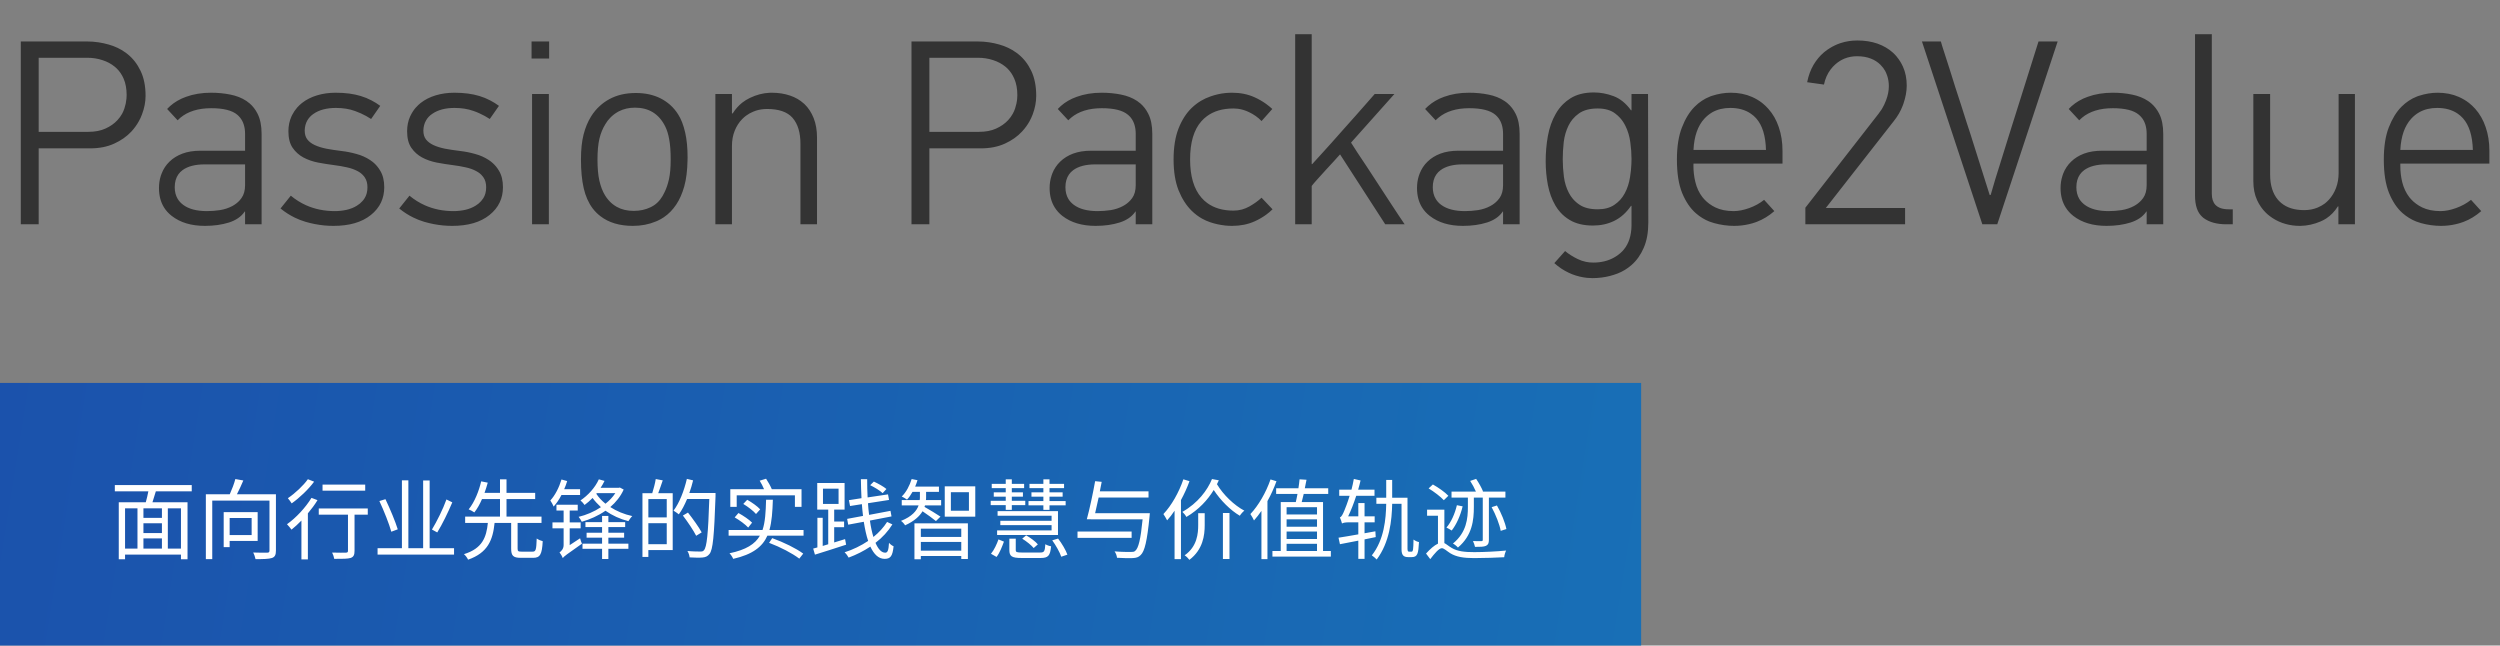 <?xml version="1.0" encoding="UTF-8"?> <svg xmlns="http://www.w3.org/2000/svg" xmlns:xlink="http://www.w3.org/1999/xlink" width="457" height="118" viewBox="0 0 457 118" fill="none"><rect x="0" y="0" width="457" height="118" fill="#808080" stroke="none"/><desc> Created with Pixso. </desc><defs><linearGradient x1="300" y1="118" x2="0" y2="70" id="paint_linear_434_16171_0" gradientUnits="userSpaceOnUse"><stop stop-color="#186FB6"></stop><stop offset="1" stop-color="#1B52AC"></stop></linearGradient></defs><rect id="文案" width="457" height="118" fill="#FFFFFF" fill-opacity="0"></rect><path id="矢量 50" d="M253.22 41L244.96 28.22Q244.57 28.66 243.85 29.45Q243.13 30.24 242.33 31.1Q241.55 31.97 240.82 32.77Q240.11 33.55 239.78 33.99L239.78 41L236.76 41L236.76 6.25L239.78 6.25L239.78 30L239.87 30Q240.4 29.43 241.31 28.42Q242.23 27.41 243.33 26.19Q244.43 24.96 245.6 23.63Q246.79 22.28 247.89 21.06Q248.99 19.83 249.88 18.8Q250.77 17.77 251.3 17.18L254.9 17.18L246.97 26.07Q247.36 26.69 248.12 27.87Q248.9 29.04 249.86 30.48Q250.82 31.92 251.85 33.53Q252.88 35.14 253.84 36.58Q254.8 38.02 255.56 39.2C256.08 39.98 256.48 40.58 256.77 41L253.22 41ZM406.96 41Q404.37 41 402.81 39.85Q402.7 39.76 402.6 39.67Q401.25 38.48 401.25 35.77L401.25 6.25L404.32 6.25L404.32 35.43Q404.32 36.73 404.97 37.44Q405.74 38.26 407.39 38.26L408.15 38.26L408.15 41L406.96 41ZM330.02 41L330.02 37.97L343.4 20.79Q343.72 20.38 344 19.94L344 19.94Q344.46 19.18 344.77 18.34Q345.28 17 345.28 15.75Q345.28 14.68 344.94 13.72Q344.93 13.69 344.91 13.66Q344.78 13.28 344.59 12.94Q344.28 12.38 343.81 11.91Q343.78 11.87 343.74 11.83Q343.02 11.11 341.99 10.71Q340.91 10.28 339.48 10.28Q338.22 10.28 337.15 10.72L337.15 10.72Q336.29 11.08 335.55 11.72Q335.03 12.17 334.62 12.72Q333.75 13.88 333.42 15.46L330.35 15.03Q330.69 13.26 331.52 11.84Q332.29 10.55 333.36 9.62L333.36 9.62Q333.47 9.53 333.58 9.44Q334.03 9.08 334.51 8.79L334.51 8.79Q335.36 8.26 336.33 7.92Q336.39 7.9 336.45 7.88L336.45 7.88Q337.9 7.4 339.52 7.4Q341.54 7.4 343.19 7.97Q344.84 8.55 346.02 9.62Q346.39 9.96 346.71 10.34L346.71 10.35L346.71 10.35Q347.41 11.18 347.87 12.21Q348.55 13.73 348.55 15.65Q348.55 17.18 347.96 18.92Q347.9 19.1 347.83 19.28L347.83 19.28Q347.26 20.8 346.19 22.13L333.76 38.02L348.25 38.02L348.25 41L330.02 41ZM26.61 17.52Q26.61 19.2 25.95 20.93Q25.71 21.58 25.37 22.18L25.37 22.18Q24.82 23.17 24.03 24.03Q22.76 25.4 20.86 26.26Q18.98 27.12 16.48 27.12L7.07 27.12L7.07 41L3.8 41L3.8 7.58L15.91 7.58Q16.98 7.58 18.03 7.74L18.03 7.74Q18.95 7.88 19.86 8.14Q21.58 8.62 22.95 9.61Q23.12 9.74 23.29 9.87Q23.3 9.87 23.3 9.88Q24.78 11.05 25.69 12.94Q26.61 14.84 26.61 17.52ZM97.17 10.7L97.17 7.58L100.38 7.58L100.38 10.7L97.17 10.7ZM189.42 17.52Q189.42 19.2 188.77 20.93Q188.52 21.58 188.19 22.18Q187.64 23.17 186.84 24.03Q185.58 25.4 183.68 26.26Q181.79 27.12 179.3 27.12L169.89 27.12L169.89 41L166.62 41L166.62 7.58L178.72 7.58Q179.8 7.58 180.85 7.74Q181.77 7.88 182.67 8.14Q184.4 8.62 185.76 9.61L185.77 9.61Q185.94 9.74 186.11 9.87L186.12 9.88Q187.6 11.05 188.51 12.94Q189.42 14.84 189.42 17.52ZM363.9 35.62Q364.72 32.73 365.63 29.91Q366.54 27.07 367.41 24.19L372.64 7.58L376.14 7.58L365.1 41L362.37 41L351.33 7.58L354.79 7.58Q354.97 8.26 355.41 9.59Q355.84 10.9 356.35 12.51Q356.85 14.11 357.42 15.92Q358 17.71 358.53 19.33Q359.05 20.93 359.46 22.26Q359.87 23.57 360.11 24.24L363.72 35.66L363.9 35.62ZM23.15 17.38Q23.15 15.65 22.6 14.38Q22.13 13.29 21.34 12.52L21.34 12.52Q21.21 12.39 21.06 12.27Q21.02 12.24 20.98 12.2Q20.03 11.41 18.75 11Q17.44 10.56 15.95 10.56L7.07 10.56L7.07 24.1L16.14 24.1Q17.97 24.1 19.28 23.5Q20.61 22.9 21.47 21.96Q21.97 21.42 22.32 20.8L22.32 20.8Q22.57 20.34 22.74 19.83Q23.04 18.93 23.12 18.02Q23.15 17.7 23.15 17.38ZM185.97 17.38Q185.97 15.65 185.41 14.38Q184.94 13.29 184.16 12.52Q184.02 12.39 183.88 12.27Q183.84 12.24 183.81 12.21L183.8 12.2Q182.84 11.41 181.57 11Q180.26 10.56 178.77 10.56L169.89 10.56L169.89 24.1L178.96 24.1Q180.79 24.1 182.1 23.5Q183.42 22.9 184.29 21.96Q184.79 21.42 185.13 20.8L185.13 20.8Q185.39 20.34 185.56 19.83Q185.86 18.93 185.94 18.02Q185.97 17.7 185.97 17.38ZM301.31 40.7Q301.31 43.4 300.47 45.31Q299.64 47.23 298.24 48.45Q297.95 48.7 297.64 48.93L297.64 48.93Q296.46 49.8 294.97 50.25Q294.68 50.35 294.38 50.42L294.36 50.43Q292.78 50.84 291.09 50.84Q290.6 50.84 290.11 50.79Q288.74 50.65 287.41 50.14Q287.1 50.01 286.79 49.87L286.79 49.87Q285.36 49.21 284.13 48.1L286.1 45.89Q287.06 46.7 288.4 47.35Q289.12 47.7 289.88 47.86L289.88 47.86Q290.54 48 291.23 48Q293.43 48 295.08 47.06Q295.68 46.73 296.2 46.27Q296.56 45.96 296.85 45.6L296.85 45.6Q298.2 43.95 298.24 41.23L298.24 37.63L298.15 37.63Q296.85 39.51 295.09 40.37Q295.06 40.39 295.03 40.4Q293.3 41.23 291.19 41.23Q288.64 41.23 286.96 40.22Q285.96 39.63 285.22 38.8Q284.71 38.24 284.32 37.56Q283.36 35.91 282.95 33.8Q282.55 31.68 282.55 29.48Q282.55 27.12 282.95 24.87Q283.36 22.61 284.37 20.84Q284.94 19.82 285.74 19.03Q286.34 18.44 287.07 17.98Q288.78 16.9 291.37 16.9Q293.15 16.9 294.95 17.57Q296.75 18.24 298.15 20.16L298.24 20.16L298.24 17.18L301.26 17.18L301.31 40.7ZM44.75 38.64Q44.7 38.72 44.64 38.8L44.64 38.8Q43.72 40.07 41.87 40.67Q39.91 41.29 37.46 41.29Q33.73 41.29 31.41 39.48Q31.39 39.47 31.38 39.46Q30.51 38.78 29.97 37.9Q29.06 36.42 29.06 34.37Q29.06 33.21 29.39 32.15L29.39 32.15Q29.46 31.94 29.54 31.74Q29.78 31.11 30.14 30.56Q30.5 30.01 30.98 29.55Q31.94 28.61 33.35 28.08Q34.76 27.55 36.69 27.55L44.8 27.55L44.8 24.48Q44.8 22.66 43.91 21.53Q43.67 21.23 43.38 20.98Q41.97 19.78 38.61 19.78Q35.07 19.78 32.97 21.52L32.97 21.52Q32.71 21.74 32.47 21.99L30.55 19.92Q30.8 19.65 31.08 19.4L31.08 19.4Q32.32 18.3 34 17.7Q36.06 16.95 38.56 16.95Q40.44 16.95 42.11 17.29Q43.79 17.62 45.05 18.46Q45.36 18.67 45.64 18.91L45.64 18.91Q46.51 19.66 47.07 20.77Q47.82 22.22 47.82 24.48L47.82 41L44.8 41L44.8 38.69L44.75 38.64ZM70.24 34.22Q70.24 35.74 69.66 36.99Q69.04 38.31 67.77 39.32Q65.3 41.29 60.97 41.29Q60.11 41.29 59.26 41.21L59.26 41.21L59.26 41.21Q57.55 41.04 55.86 40.55Q54.82 40.24 53.86 39.77Q52.49 39.1 51.28 38.11L53.16 35.77Q54.46 36.85 55.95 37.52Q58.34 38.59 61.22 38.59Q62.27 38.59 63.35 38.36C64.07 38.19 64.71 37.94 65.27 37.58Q65.83 37.24 66.25 36.76Q66.47 36.52 66.64 36.25Q67.17 35.43 67.17 34.22Q67.17 33.17 66.69 32.45Q66.62 32.35 66.55 32.25L66.55 32.25Q66.09 31.66 65.37 31.28C64.8 30.98 64.16 30.75 63.42 30.59Q62.32 30.34 61.12 30.19Q59.64 30 58.15 29.72Q56.66 29.43 55.45 28.78Q54.86 28.46 54.37 28.02Q53.87 27.57 53.48 27Q52.72 25.88 52.72 24Q52.72 22.5 53.29 21.26L53.29 21.26Q53.34 21.15 53.39 21.05Q53.78 20.28 54.33 19.65Q54.73 19.2 55.21 18.82Q56.37 17.91 57.95 17.43Q59.53 16.95 61.36 16.95C63.12 16.95 64.64 17.15 65.94 17.55Q66.98 17.86 67.92 18.36L67.92 18.36Q68.75 18.79 69.51 19.35L67.84 21.75Q66.93 21.16 65.96 20.72L65.96 20.72L65.96 20.72Q65.43 20.48 64.89 20.29C63.85 19.91 62.69 19.73 61.41 19.73Q58.86 19.73 57.3 20.82Q56.6 21.3 56.2 21.98Q55.72 22.79 55.7 23.86Q55.7 24.87 56.18 25.49Q56.66 26.11 57.54 26.52Q58.43 26.93 59.65 27.18Q60.88 27.41 62.41 27.6C63.31 27.7 64.22 27.88 65.14 28.14Q66.54 28.51 67.66 29.26Q68.04 29.51 68.38 29.81Q69.04 30.41 69.51 31.21Q70.24 32.41 70.24 34.22ZM91.94 34.22Q91.94 35.74 91.35 36.99Q90.73 38.31 89.46 39.32Q86.99 41.29 82.67 41.29Q81.81 41.29 80.96 41.21L80.96 41.21L80.96 41.21Q79.24 41.04 77.56 40.55Q76.52 40.24 75.56 39.77L75.56 39.77Q74.19 39.1 72.98 38.11L74.85 35.77Q76.16 36.85 77.65 37.52Q80.04 38.59 82.91 38.59Q83.97 38.59 85.05 38.36Q86.12 38.11 86.97 37.58Q87.53 37.24 87.95 36.76Q88.16 36.52 88.34 36.25Q88.87 35.43 88.87 34.22Q88.87 33.17 88.39 32.45Q88.32 32.35 88.24 32.25L88.24 32.25Q87.79 31.66 87.06 31.28Q86.22 30.82 85.12 30.59Q84.02 30.34 82.82 30.19Q81.33 30 79.84 29.72Q78.36 29.43 77.15 28.78Q76.56 28.46 76.07 28.02L76.07 28.02Q75.57 27.57 75.18 27Q74.42 25.88 74.42 24Q74.42 22.5 74.98 21.26L74.99 21.26Q75.03 21.15 75.09 21.05Q75.47 20.28 76.02 19.65L76.03 19.65Q76.42 19.2 76.9 18.82Q78.06 17.91 79.64 17.43Q81.23 16.95 83.05 16.95Q85.69 16.95 87.64 17.55Q88.67 17.86 89.62 18.36L89.62 18.36Q90.45 18.79 91.21 19.35L89.53 21.75Q88.63 21.16 87.65 20.72Q87.13 20.48 86.58 20.29Q85.02 19.73 83.1 19.73Q80.56 19.73 79 20.82Q78.29 21.3 77.9 21.98Q77.42 22.79 77.39 23.86Q77.39 24.87 77.87 25.49Q78.36 26.11 79.23 26.52Q80.12 26.93 81.34 27.18Q82.57 27.41 84.11 27.6Q85.46 27.75 86.84 28.14Q88.23 28.51 89.36 29.26Q89.74 29.51 90.07 29.81Q90.74 30.41 91.21 31.21Q91.94 32.41 91.94 34.22ZM146.32 41L146.32 26.26Q146.32 23.23 144.91 21.58Q144.88 21.55 144.86 21.52Q143.43 19.92 140.22 19.92Q139.15 19.92 138.17 20.23Q137.93 20.31 137.7 20.41Q136.98 20.7 136.38 21.15L136.38 21.15Q136 21.43 135.66 21.78Q134.8 22.66 134.3 23.91Q133.8 25.15 133.8 26.69L133.8 41L130.77 41L130.77 17.18L133.8 17.18L133.8 20.73L133.94 20.73Q134.66 19.58 135.66 18.78Q136.32 18.26 137.1 17.89Q138.86 17.05 140.65 16.96Q140.87 16.95 141.09 16.95Q142.91 16.95 144.45 17.48Q145.89 17.97 146.93 18.92Q146.94 18.92 146.95 18.93Q147.01 18.98 147.06 19.03Q148.14 20.07 148.74 21.6Q149.35 23.14 149.35 25.15L149.35 41L146.32 41ZM207.57 38.64Q207.51 38.72 207.46 38.79L207.46 38.8Q206.54 40.07 204.68 40.67Q202.73 41.29 200.28 41.29Q196.55 41.29 194.22 39.48Q194.21 39.47 194.19 39.46Q193.33 38.78 192.79 37.9Q191.87 36.42 191.87 34.37Q191.87 33.21 192.21 32.15L192.21 32.15Q192.28 31.94 192.35 31.74Q192.59 31.11 192.96 30.56L192.96 30.56Q193.32 30.01 193.8 29.55Q194.76 28.61 196.16 28.08Q197.58 27.55 199.5 27.55L207.61 27.55L207.61 24.48Q207.61 22.66 206.73 21.53Q206.49 21.23 206.19 20.98Q204.79 19.78 201.42 19.78Q197.88 19.78 195.79 21.52L195.78 21.53Q195.52 21.74 195.28 21.99L193.36 19.92Q193.62 19.65 193.89 19.41L193.89 19.4Q195.13 18.3 196.82 17.7Q198.88 16.95 201.38 16.95Q203.25 16.95 204.93 17.29Q206.6 17.62 207.87 18.46Q208.18 18.67 208.46 18.91Q209.33 19.66 209.89 20.77Q210.64 22.22 210.64 24.48L210.64 41L207.61 41L207.61 38.69L207.57 38.64ZM232.62 38.26Q232.07 38.8 231.45 39.25L231.45 39.25Q230.47 39.96 229.33 40.47Q227.49 41.29 225.23 41.29Q224.55 41.29 223.88 41.22L223.88 41.21Q222.56 41.07 221.27 40.64Q220.46 40.37 219.73 39.96L219.73 39.96Q218.7 39.38 217.83 38.52Q216.35 37.06 215.43 34.76Q214.53 32.45 214.53 29.14Q214.53 25.83 215.43 23.5Q216.35 21.17 217.83 19.74Q218.64 18.96 219.57 18.41Q220.37 17.94 221.27 17.63Q222.62 17.15 224.01 17.01L224.01 17.01Q224.62 16.95 225.23 16.95Q227.49 16.95 229.31 17.77Q230.43 18.27 231.41 18.97L231.41 18.97Q232.02 19.41 232.58 19.92L230.61 22.13Q229.65 21.12 228.28 20.48Q227.3 20.01 226.28 19.88Q225.88 19.83 225.48 19.83Q222.52 19.83 220.61 21.25Q220.07 21.65 219.62 22.16Q217.55 24.48 217.55 29.14Q217.55 33.75 219.62 36.13Q220.1 36.69 220.68 37.11Q222.57 38.5 225.48 38.5Q226.28 38.5 227.03 38.3Q227.71 38.11 228.35 37.76Q229.69 37.01 230.61 36.14L232.62 38.26ZM274.72 38.64Q274.66 38.72 274.61 38.8Q273.69 40.07 271.83 40.67Q269.88 41.29 267.43 41.29Q263.7 41.29 261.38 39.48Q261.36 39.47 261.35 39.46Q260.48 38.78 259.94 37.9Q259.03 36.42 259.03 34.37Q259.03 33.21 259.36 32.15L259.36 32.15Q259.43 31.94 259.51 31.74Q259.75 31.11 260.11 30.56Q260.47 30.01 260.95 29.55Q261.91 28.61 263.31 28.08Q264.73 27.55 266.65 27.55L274.76 27.55L274.76 24.48Q274.76 22.66 273.88 21.53L273.88 21.53Q273.64 21.23 273.35 20.98Q271.94 19.78 268.58 19.78Q265.04 19.78 262.94 21.52L262.94 21.53Q262.67 21.74 262.44 21.99L260.51 19.92Q260.77 19.65 261.05 19.4Q262.29 18.3 263.97 17.7Q266.03 16.95 268.53 16.95Q270.4 16.95 272.08 17.29Q273.76 17.62 275.02 18.46Q275.33 18.66 275.61 18.91L275.61 18.91Q276.48 19.66 277.04 20.77Q277.79 22.22 277.79 24.48L277.79 41L274.76 41L274.76 38.69L274.72 38.64ZM309.57 29.91Q309.56 30.1 309.56 30.29Q309.56 31.85 309.91 33.27Q310.29 34.85 311.2 36.03Q311.37 36.25 311.56 36.45Q312.38 37.33 313.53 37.9Q314.95 38.59 316.91 38.59Q318.2 38.59 319.74 38.04Q321.29 37.49 322.48 36.53L324.35 38.59Q322.87 39.89 321.14 40.55Q321.01 40.6 320.89 40.64Q320.33 40.84 319.76 40.97Q318.42 41.29 317.01 41.29Q315.18 41.29 313.33 40.78Q312.88 40.66 312.45 40.49Q311.12 39.96 309.98 38.96Q308.47 37.63 307.5 35.29Q306.54 32.93 306.54 29.18Q306.54 25.63 307.46 23.29Q308.37 20.93 309.78 19.51Q311.04 18.25 312.57 17.66L312.57 17.65Q312.76 17.58 312.94 17.52Q314.7 16.95 316.39 16.95Q318.54 16.95 320.27 17.72Q321.27 18.16 322.11 18.81Q322.72 19.29 323.24 19.88Q324.5 21.27 325.16 23.24Q325.84 25.2 325.84 27.55L325.84 29.91L309.57 29.91ZM392.37 38.64Q392.31 38.72 392.26 38.8Q391.34 40.07 389.48 40.67Q387.53 41.29 385.08 41.29Q381.35 41.29 379.02 39.48Q379.01 39.47 378.99 39.46Q378.13 38.78 377.59 37.9Q376.67 36.42 376.67 34.37Q376.67 33.21 377.01 32.15Q377.08 31.94 377.15 31.74Q377.39 31.11 377.76 30.56Q378.12 30.01 378.6 29.55Q379.56 28.61 380.96 28.08Q382.38 27.55 384.3 27.55L392.41 27.55L392.41 24.48Q392.41 22.66 391.53 21.53L391.52 21.53Q391.29 21.23 390.99 20.98Q389.59 19.78 386.22 19.78Q382.68 19.78 380.59 21.52L380.58 21.53Q380.32 21.74 380.08 21.99L378.16 19.92Q378.42 19.65 378.69 19.4Q379.93 18.3 381.62 17.7Q383.68 16.95 386.18 16.95Q388.05 16.95 389.73 17.29Q391.4 17.62 392.67 18.46Q392.98 18.66 393.26 18.91L393.26 18.91Q394.13 19.66 394.69 20.77Q395.44 22.22 395.44 24.48L395.44 41L392.41 41L392.41 38.69L392.37 38.64ZM438.78 29.91Q438.78 30.1 438.78 30.29Q438.78 31.85 439.12 33.27Q439.51 34.85 440.41 36.03Q440.58 36.25 440.77 36.45Q441.59 37.33 442.74 37.9Q444.16 38.59 446.13 38.59Q447.42 38.59 448.95 38.04Q450.5 37.49 451.7 36.53L453.57 38.59Q452.09 39.89 450.36 40.55Q450.23 40.6 450.1 40.64Q449.54 40.84 448.97 40.97Q447.64 41.29 446.22 41.29Q444.4 41.29 442.54 40.78Q442.1 40.66 441.67 40.49Q440.34 39.96 439.19 38.96Q437.68 37.63 436.72 35.29Q435.76 32.93 435.76 29.18Q435.76 25.63 436.67 23.29Q437.59 20.93 438.99 19.51Q440.26 18.25 441.78 17.66L441.79 17.65Q441.97 17.58 442.16 17.52Q443.92 16.95 445.6 16.95Q447.76 16.95 449.48 17.72Q450.48 18.16 451.32 18.81Q451.93 19.29 452.46 19.88Q453.71 21.27 454.38 23.24Q455.06 25.2 455.06 27.55L455.06 29.91L438.78 29.91ZM116.23 17Q118.82 17 120.79 18Q121.73 18.49 122.5 19.17Q123.33 19.91 123.95 20.89Q124.77 22.13 125.25 24.23Q125.69 26.13 125.69 28.77Q125.69 29.02 125.68 29.29Q125.63 32.11 125.08 34.08Q124.52 36.05 123.61 37.4Q122.66 38.83 121.34 39.72Q120.81 40.08 120.21 40.35Q120.05 40.42 119.88 40.49Q117.96 41.29 115.7 41.29Q112.05 41.29 109.76 39.52L109.76 39.52Q108.97 38.92 108.35 38.11Q107.2 36.58 106.7 34.4Q106.2 32.21 106.2 29.14Q106.2 26.45 106.68 24.58Q107.16 22.7 108.06 21.27Q108.74 20.18 109.65 19.36Q110.43 18.65 111.38 18.13Q113.44 17 116.23 17ZM97.26 41L97.26 17.18L100.33 17.18L100.33 41L97.26 41ZM427.46 41L427.46 37.73L427.36 37.73Q426.49 39.12 425.23 39.94L425.23 39.94Q424.76 40.24 424.23 40.47Q422.39 41.26 420.53 41.29Q420.47 41.29 420.4 41.29Q419.07 41.29 417.84 40.95Q417.51 40.85 417.18 40.74Q415.9 40.27 414.87 39.47Q414.67 39.31 414.47 39.14Q414.33 39.02 414.2 38.89Q413.22 37.93 412.6 36.6Q411.91 35.09 411.91 33.12L411.91 17.18L414.98 17.18L414.98 31.92Q414.98 34.82 416.4 36.51L416.42 36.52Q416.5 36.62 416.58 36.71Q416.78 36.92 417 37.1Q418.56 38.41 421.21 38.41Q422.55 38.41 423.69 37.93L423.71 37.92Q424.38 37.64 424.95 37.22Q425.35 36.91 425.7 36.53Q425.72 36.5 425.75 36.48Q426.56 35.58 427.02 34.37Q427.5 33.12 427.5 31.58L427.5 17.18L430.48 17.18L430.48 41L427.46 41ZM116.08 19.68Q114.44 19.68 113.15 20.34L113.14 20.34Q113 20.42 112.86 20.5Q112.11 20.94 111.53 21.55L111.53 21.55Q111.03 22.06 110.66 22.7Q109.93 23.86 109.57 25.37Q109.22 26.89 109.22 29.18Q109.22 31.49 109.57 33.05Q109.93 34.61 110.6 35.71Q111.15 36.61 111.92 37.25Q112.3 37.56 112.74 37.81Q114.06 38.55 115.84 38.55Q117.53 38.55 118.91 37.89Q119.06 37.82 119.2 37.74Q119.39 37.63 119.57 37.52Q120.79 36.69 121.5 35.09Q121.98 34.13 122.29 32.75Q122.6 31.35 122.6 29.18Q122.6 26.89 122.33 25.47Q122.08 24.05 121.59 23.09Q120.72 21.36 119.32 20.51Q117.95 19.68 116.08 19.68ZM322.82 27.41Q322.72 23.52 321.02 21.62Q320.59 21.14 320.07 20.79Q318.55 19.73 316.29 19.73Q314.42 19.73 313 20.53Q312.21 20.99 311.56 21.69Q309.75 23.66 309.57 27.41L322.82 27.41ZM452.04 27.41Q451.93 23.52 450.23 21.62Q449.8 21.14 449.29 20.79Q447.77 19.73 445.51 19.73Q443.63 19.73 442.22 20.53Q441.42 20.99 440.78 21.69Q438.97 23.66 438.78 27.41L452.04 27.41ZM285.67 29.09Q285.67 30.67 285.88 32.31Q286.1 33.94 286.79 35.26Q287.1 35.85 287.52 36.35Q288.04 36.96 288.73 37.42Q289.98 38.26 292.05 38.26Q293.92 38.26 295.11 37.44Q295.7 37.04 296.17 36.53Q296.66 35.99 297.01 35.33Q297.71 34.03 297.97 32.38Q298.17 31.17 298.22 29.95L298.22 29.94Q298.24 29.49 298.24 29.04Q298.24 27.6 298.02 26Q297.81 24.39 297.13 23.02Q296.74 22.22 296.17 21.58L296.17 21.58Q295.76 21.12 295.26 20.75Q294.07 19.83 292.05 19.83Q289.93 19.83 288.65 20.72Q287.97 21.2 287.46 21.81L287.46 21.81Q287.03 22.34 286.72 22.97Q286.05 24.34 285.85 25.97Q285.67 27.6 285.67 29.09ZM37.41 30.05Q34.81 30.05 33.37 31.1Q32.91 31.44 32.6 31.88Q31.94 32.82 31.94 34.22Q31.94 35.46 32.49 36.37Q32.86 36.98 33.48 37.44Q35.01 38.59 37.83 38.59Q38.99 38.59 40.21 38.41Q41.44 38.21 42.48 37.66Q43.25 37.24 43.81 36.63L43.81 36.63Q43.99 36.43 44.15 36.2Q44.8 35.29 44.8 33.85L44.8 30.05L37.41 30.05ZM200.23 30.05Q197.63 30.05 196.19 31.1Q195.73 31.44 195.42 31.88Q194.76 32.82 194.76 34.22Q194.76 35.46 195.3 36.37Q195.67 36.98 196.29 37.44Q197.83 38.59 200.65 38.59Q201.81 38.59 203.03 38.41Q204.26 38.21 205.29 37.66Q206.07 37.24 206.62 36.63L206.62 36.63Q206.81 36.43 206.97 36.2Q207.61 35.29 207.61 33.85L207.61 30.05L200.23 30.05ZM267.38 30.05Q264.78 30.05 263.34 31.1Q262.88 31.44 262.57 31.88Q261.91 32.82 261.91 34.22Q261.91 35.46 262.46 36.37Q262.82 36.98 263.44 37.44Q264.98 38.59 267.8 38.59Q268.96 38.59 270.18 38.41Q271.41 38.21 272.44 37.66Q273.22 37.24 273.77 36.63Q273.96 36.43 274.12 36.2Q274.76 35.29 274.76 33.85L274.76 30.05L267.38 30.05ZM385.03 30.05Q382.43 30.05 380.99 31.1Q380.53 31.44 380.22 31.88Q379.56 32.82 379.56 34.22Q379.56 35.46 380.1 36.37Q380.47 36.98 381.09 37.44Q382.63 38.59 385.45 38.59Q386.61 38.59 387.83 38.41Q389.06 38.21 390.09 37.66Q390.87 37.24 391.42 36.63Q391.61 36.43 391.77 36.2Q392.41 35.29 392.41 33.85L392.41 30.05L385.03 30.05Z" fill="#333333" fill-opacity="1" fill-rule="evenodd"></path><rect id="矩形 923" y="70" width="300" height="48" fill="url(#paint_linear_434_16171_0)" fill-opacity="1"></rect><path id="矢量 49" d="M145.31 90.55L134.67 90.55L134.67 92.66L133.5 92.66L133.5 89.43L139.67 89.43C139.47 88.93 139.16 88.34 138.87 87.87L140.04 87.51C140.43 88.1 140.86 88.87 141.09 89.43L146.52 89.43L146.52 92.66L145.31 92.66L145.31 90.55ZM126.01 90.12L130.8 90.12L130.8 90.72C130.54 98.02 130.33 100.48 129.69 101.27C129.34 101.71 128.97 101.86 128.43 101.91C127.87 101.97 126.96 101.94 126.06 101.89C126.03 101.54 125.88 101.06 125.66 100.72C126.7 100.82 127.66 100.82 128.03 100.82C128.35 100.82 128.52 100.79 128.68 100.58C129.21 100.02 129.45 97.59 129.66 91.22L125.6 91.22C125.15 92.29 124.65 93.27 124.09 94.02C123.88 93.83 123.37 93.51 123.12 93.35C124.19 91.94 125.05 89.73 125.56 87.54L126.7 87.81C126.51 88.6 126.28 89.36 126.01 90.12ZM265.6 99.36C268.09 97.33 268.33 94.77 268.33 92.67L268.33 90.96L265.34 90.96L265.34 89.87L269.8 89.87C269.55 89.27 269.13 88.5 268.75 87.91L269.84 87.54C270.33 88.26 270.86 89.22 271.1 89.83L270.96 89.87L275.19 89.87L275.19 90.96L272.17 90.96L272.17 98.67C272.17 99.28 272.04 99.59 271.63 99.78C271.23 99.96 270.6 99.97 269.63 99.97C269.58 99.67 269.4 99.22 269.26 98.9C269.84 98.93 270.38 98.92 270.65 98.92C270.71 98.92 270.76 98.92 270.8 98.92C270.99 98.92 271.05 98.85 271.05 98.67L271.05 90.96L269.42 90.96L269.42 92.67C269.42 95.06 269.15 97.87 266.51 100.09C266.3 99.84 265.87 99.49 265.6 99.36ZM251.42 97.12L251.48 98.18L249.44 98.6L249.44 102.16L248.3 102.16L248.3 98.83C247.09 99.06 245.92 99.3 244.94 99.48L244.68 98.29C245.64 98.15 246.93 97.92 248.3 97.68L248.3 95.48L246.54 95.48C245.95 95.48 245.47 95.57 245.32 95.7C245.26 95.44 245.07 94.88 244.93 94.58C245.23 94.5 245.47 94 245.76 93.3C245.93 92.9 246.33 91.89 246.71 90.63L244.81 90.63L244.81 89.51L247.05 89.51C247.21 88.87 247.37 88.21 247.48 87.55L248.71 87.83C248.59 88.37 248.43 88.95 248.27 89.51L251.26 89.51L251.26 90.63L247.92 90.63C247.48 91.99 246.97 93.3 246.44 94.39L248.3 94.39L248.3 91.96L249.44 91.96L249.44 94.39L251.29 94.39L251.29 95.48L249.44 95.48L249.44 97.48L251.42 97.12ZM43.31 90.35L50.44 90.35L50.44 100.63C50.44 101.41 50.27 101.81 49.71 102C49.13 102.19 48.16 102.21 46.71 102.21C46.65 101.87 46.46 101.32 46.28 101C47.44 101.04 48.54 101.04 48.87 101.03C49.16 101.01 49.26 100.93 49.26 100.63L49.26 91.51L38.8 91.51L38.8 102.21L37.63 102.21L37.63 90.35L42 90.35C42.39 89.49 42.81 88.39 43.02 87.57L44.48 87.83C44.12 88.67 43.71 89.59 43.31 90.35ZM119.23 90.16C119.47 89.39 119.76 88.32 119.87 87.57L121.15 87.81C120.87 88.6 120.59 89.48 120.32 90.16L122.97 90.16L122.97 100.55L118.52 100.55L118.52 101.81L117.44 101.81L117.44 90.16L119.23 90.16ZM169 92.66C169.63 93 171.47 94.12 171.92 94.44L171.09 95.25C170.62 94.85 169.44 94 168.64 93.46C168.09 94.37 167.13 95.27 165.45 96.03C165.31 95.78 164.97 95.39 164.7 95.22C166.73 94.42 167.58 93.36 167.92 92.39L164.84 92.39L164.84 91.41L168.12 91.41C168.16 91.2 168.16 91.03 168.16 90.83L168.16 89.91L166.81 89.91C166.51 90.45 166.16 90.95 165.8 91.33C165.58 91.17 165.12 90.88 164.84 90.76C165.66 89.97 166.28 88.77 166.65 87.57L167.72 87.78C167.61 88.18 167.45 88.56 167.29 88.95L171.64 88.95L171.64 89.91L169.29 89.91L169.29 90.83C169.29 91.03 169.29 91.2 169.26 91.41L172.04 91.41L172.04 92.39L169.09 92.39C169.07 92.48 169.03 92.56 169 92.66ZM216.14 93.57C218.97 91.97 220.73 89.59 221.55 87.57L222.8 87.8C222.68 88.02 222.57 88.28 222.46 88.51C223.6 90.44 225.61 92.37 227.47 93.35C227.19 93.55 226.81 93.99 226.64 94.28C224.93 93.28 223.12 91.48 221.87 89.57C220.77 91.38 219.15 93.16 216.87 94.5C216.73 94.21 216.38 93.78 216.14 93.57ZM52.62 91.07C53.95 90.18 55.48 88.74 56.28 87.6L57.42 88.05C56.38 89.46 54.75 91.01 53.32 92.02C53.15 91.76 52.83 91.3 52.62 91.07ZM159.66 98.16C160.67 97.35 161.52 96.42 162.16 95.41L163.13 95.86C162.35 97.12 161.29 98.28 160.04 99.23C160.54 100.39 161.13 101.03 161.82 101.03C162.25 101.03 162.43 100.64 162.51 99.23C162.75 99.51 163.1 99.76 163.35 99.86C163.16 101.64 162.8 102.16 161.71 102.16C160.6 102.16 159.76 101.33 159.1 99.92C157.9 100.72 156.54 101.41 155.13 101.93C154.97 101.62 154.68 101.23 154.39 100.96C155.93 100.47 157.4 99.75 158.7 98.88C158.36 97.87 158.11 96.71 157.9 95.38L155.05 95.91L154.86 94.85L157.76 94.31C157.67 93.62 157.61 92.9 157.55 92.16L155.39 92.5L155.18 91.43L157.48 91.07C157.42 89.96 157.39 88.8 157.37 87.6L158.52 87.6C158.52 88.76 158.54 89.86 158.6 90.93L162.33 90.37L162.52 91.39L158.67 91.99C158.71 92.72 158.78 93.44 158.87 94.12L162.78 93.38L162.97 94.4L159.02 95.16C159.18 96.31 159.4 97.32 159.66 98.16ZM94.62 100.28C94.62 100.76 94.73 100.84 95.34 100.84L97.37 100.84C97.95 100.84 98.04 100.5 98.11 98.44C98.38 98.64 98.87 98.85 99.21 98.93C99.08 101.35 98.73 101.97 97.47 101.97L95.19 101.97C93.79 101.97 93.44 101.57 93.44 100.28L93.44 95.59L90.41 95.59C90.09 98.71 89.19 101.04 85.56 102.31C85.44 102 85.08 101.52 84.81 101.3C88.19 100.26 88.91 98.21 89.18 95.59L85.03 95.59L85.03 94.44L91.4 94.44L91.4 91.23L88.11 91.23C87.72 92.15 87.24 93 86.71 93.67C86.44 93.48 85.98 93.23 85.67 93.11C86.78 91.76 87.58 89.65 87.96 87.99L89.16 88.23C89 88.83 88.8 89.46 88.57 90.1L91.4 90.1L91.4 87.62L92.59 87.62L92.59 90.1L97.83 90.1L97.83 91.23L92.59 91.23L92.59 94.44L98.99 94.44L98.99 95.59L94.62 95.59L94.62 100.28ZM113.12 89.17L113.31 89.12L114.01 89.49C113.45 90.74 112.59 91.81 111.56 92.69C112.71 93.44 114.11 94.02 115.58 94.34C115.35 94.55 115.03 95 114.87 95.27C113.34 94.88 111.92 94.23 110.68 93.36C109.35 94.29 107.84 94.95 106.35 95.38C106.22 95.11 105.98 94.71 105.77 94.48C107.16 94.15 108.6 93.54 109.85 92.71C109.28 92.18 108.77 91.64 108.32 91.03C107.85 91.51 107.37 91.94 106.86 92.31C106.73 92.1 106.35 91.67 106.11 91.48C107.48 90.56 108.77 89.17 109.47 87.62L110.51 87.91C110.3 88.34 110.06 88.77 109.79 89.17L113.12 89.17ZM184.96 93.2L183.85 93.2L183.85 92.34L181.1 92.34L181.1 91.55L183.85 91.55L183.85 90.79L181.66 90.79L181.66 90L183.85 90L183.85 89.23L181.29 89.23L181.29 88.45L183.85 88.45L183.85 87.62L184.96 87.62L184.96 88.45L187.21 88.45L187.21 89.23L184.96 89.23L184.96 90L186.99 90L186.99 90.79L184.96 90.79L184.96 91.55L187.42 91.55L187.42 92.34L184.96 92.34L184.96 93.2ZM191.85 93.2L190.73 93.2L190.73 92.37L188.01 92.37L188.01 91.59L190.73 91.59L190.73 90.79L188.55 90.79L188.55 90L190.73 90L190.73 89.23L188.19 89.23L188.19 88.45L190.73 88.45L190.73 87.62L191.85 87.62L191.85 88.45L194.51 88.45L194.51 89.23L191.85 89.23L191.85 90L194.25 90L194.25 90.79L191.85 90.79L191.85 91.59L194.8 91.59L194.8 92.37L191.85 92.37L191.85 93.2ZM212.67 93.97C214.14 92.42 215.5 90.03 216.32 87.62L217.44 87.96C217.02 89.12 216.48 90.31 215.88 91.41L215.88 102.21L214.71 102.21L214.71 93.36C214.28 94.02 213.82 94.61 213.35 95.12C213.21 94.85 212.86 94.23 212.67 93.97ZM241.85 91.78L241.85 100.72L243.28 100.72L243.28 101.75L232.6 101.75L232.6 100.72L234.12 100.72L234.12 91.78L236.87 91.78C236.99 91.35 237.07 90.82 237.18 90.29L233.28 90.29L233.28 89.25L237.35 89.25C237.44 88.67 237.52 88.1 237.56 87.62L238.83 87.7C238.73 88.18 238.64 88.72 238.52 89.25L242.8 89.25L242.8 90.29L238.32 90.29C238.19 90.82 238.07 91.35 237.95 91.78L241.85 91.78ZM228.57 93.97C230.04 92.42 231.42 90.05 232.25 87.64L233.34 87.97C232.89 89.2 232.33 90.47 231.69 91.6L231.69 102.21L230.59 102.21L230.59 93.39C230.16 94.03 229.69 94.61 229.23 95.14C229.12 94.87 228.77 94.26 228.57 93.97ZM106.04 89.43L106.04 90.48L102.64 90.48C102.22 91.3 101.74 92 101.21 92.6C101.1 92.34 100.8 91.75 100.6 91.49C101.47 90.55 102.2 89.12 102.64 87.65L103.68 87.94C103.53 88.44 103.35 88.95 103.13 89.43L106.04 89.43ZM257.29 100.32C257.29 100.79 257.42 100.85 257.63 100.85L258.01 100.85C258.32 100.85 258.36 100.45 258.39 98.63C258.7 98.87 259.09 99.03 259.39 99.09C259.28 101.2 259.13 101.84 258.06 101.84L257.42 101.84C256.64 101.84 256.2 101.55 256.2 100.44L256.2 92.1L254.49 92.1C254.43 95.09 254.03 99.12 251.66 102.28C251.45 102.07 251.07 101.71 250.77 101.52C253.03 98.66 253.35 94.85 253.4 92.1L251.6 92.1L251.6 90.98L253.4 90.98L253.4 87.73L254.49 87.73L254.49 90.98L257.29 90.98L257.29 100.32ZM78.54 87.83L78.54 100.21L83 100.21L83 101.38L69.02 101.38L69.02 100.21L73.47 100.21L73.47 87.81L74.65 87.81L74.65 100.21L77.35 100.21L77.35 87.83L78.54 87.83ZM200.83 90.95C200.6 91.96 200.39 92.95 200.19 93.81L210.19 93.81C210.19 93.81 210.17 94.23 210.14 94.39C209.69 98.95 209.24 100.77 208.52 101.46C208.12 101.87 207.71 101.99 207.03 102.02C206.46 102.05 205.31 102.03 204.19 101.96C204.16 101.6 203.98 101.11 203.74 100.79C204.99 100.9 206.22 100.9 206.68 100.9C207.09 100.9 207.32 100.88 207.5 100.71C208.11 100.24 208.51 98.6 208.87 94.93L199.66 94.93L198.67 94.92C199.16 93.16 199.8 90.15 200.19 87.96L201.39 88.08C201.28 88.63 201.18 89.22 201.05 89.81L209.95 89.81L209.95 90.95L200.83 90.95ZM159.74 88.03C160.52 88.39 161.55 88.96 162.04 89.39L161.35 90.15C160.86 89.68 159.85 89.07 159.07 88.69L159.74 88.03ZM152.49 99.16C153.13 98.98 153.82 98.76 154.48 98.55L154.67 99.57C152.68 100.23 150.54 100.9 148.97 101.39L148.65 100.28C148.89 100.21 149.13 100.15 149.42 100.07L149.42 94.66L150.39 94.66L150.39 99.8L151.4 99.49L151.4 93.16L149.39 93.16L149.39 88.29L154.39 88.29L154.39 93.16L152.49 93.16L152.49 95.33L154.3 95.33L154.3 96.37L152.49 96.37L152.49 99.16ZM261.93 88.56C262.93 89.12 264.17 89.99 264.76 90.63L263.93 91.44C263.35 90.8 262.16 89.89 261.15 89.28L261.93 88.56ZM58.96 88.58L66.76 88.58L66.76 89.7L58.96 89.7L58.96 88.58ZM35.05 88.67L35.05 89.81L28.49 89.81C28.3 90.48 28.07 91.2 27.87 91.81L34.28 91.81L34.28 102.23L33.08 102.23L33.08 101.38L22.86 101.38L22.86 102.23L21.71 102.23L21.71 91.81L26.65 91.81C26.83 91.2 26.99 90.47 27.12 89.81L20.99 89.81L20.99 88.67L35.05 88.67ZM172.7 94.45L172.7 88.9L178.28 88.9L178.28 94.45L172.7 94.45ZM153.29 89.33L150.44 89.33L150.44 92.12L153.29 92.12L153.29 89.33ZM173.82 93.36L177.12 93.36L177.12 89.97L173.82 89.97L173.82 93.36ZM112.48 90.15L109.1 90.15L109 90.26C109.44 90.93 110.01 91.54 110.68 92.08C111.4 91.51 112.01 90.87 112.48 90.15ZM52.46 95.83C54.11 94.66 55.83 92.82 56.94 91.01L58.04 91.43C57.55 92.24 56.94 93.06 56.28 93.84L56.28 102.26L55.1 102.26L55.1 95.16C54.49 95.78 53.88 96.35 53.29 96.82C53.12 96.58 52.7 96.07 52.46 95.83ZM118.52 94.58L121.88 94.58L121.88 91.23L118.52 91.23L118.52 94.58ZM70.46 91.25C71.31 93.03 72.28 95.36 72.71 96.76L71.53 97.2C71.15 95.8 70.19 93.39 69.35 91.59L70.46 91.25ZM78.96 96.8C79.83 95.36 80.99 93.06 81.61 91.3L82.68 91.83C81.92 93.65 80.84 95.86 79.93 97.33L78.96 96.8ZM141.28 91.35C141.21 93.52 141.09 95.35 140.65 96.88L146.89 96.88L146.89 97.92L140.28 97.92C139.37 99.96 137.58 101.35 134.03 102.16C133.9 101.84 133.61 101.39 133.35 101.14C136.39 100.5 138.03 99.46 138.91 97.92L133.19 97.92L133.19 96.88L139.39 96.88C139.88 95.41 139.98 93.6 140.04 91.35L141.28 91.35ZM136.59 91.36C137.44 91.83 138.46 92.55 138.96 93.11L138.2 93.96C137.74 93.41 136.73 92.63 135.87 92.12L136.59 91.36ZM104.14 96.58L104.14 99.65L106.04 98.4C106.12 98.71 106.27 99.16 106.38 99.39C103.52 101.39 103.1 101.71 102.87 102.02C102.78 101.73 102.49 101.23 102.28 100.98C102.57 100.79 103.03 100.34 103.03 99.65L103.03 96.58L100.99 96.58L100.99 95.49L103.03 95.49L103.03 93.33L101.72 93.33L101.72 92.26L105.61 92.26L105.61 93.33L104.14 93.33L104.14 95.49L106.14 95.49L106.14 96.58L104.14 96.58ZM264.41 96.44C265.28 95.44 265.95 93.91 266.32 92.35L267.37 92.56C266.96 94.28 266.22 95.91 265.37 96.98C265.15 96.83 264.68 96.56 264.41 96.44ZM274.33 97.04C274.14 95.91 273.42 94.08 272.67 92.71L273.64 92.4C274.43 93.76 275.15 95.55 275.37 96.71L274.33 97.04ZM240.75 94.05L240.75 92.71L235.19 92.71L235.19 94.05L240.75 94.05ZM25.13 92.92L22.86 92.92L22.86 100.28L25.13 100.28L25.13 92.92ZM26.22 94.67L29.6 94.67L29.6 92.92L26.22 92.92L26.22 94.67ZM30.68 100.28L33.08 100.28L33.08 92.92L30.68 92.92L30.68 100.28ZM58.27 92.95L67.23 92.95L67.23 94.08L64.81 94.08L64.81 100.69C64.81 101.43 64.64 101.8 64.11 101.99C63.56 102.16 62.67 102.16 61.1 102.16C61.05 101.84 60.89 101.35 60.71 101.01C61.85 101.04 62.91 101.04 63.21 101.03C63.51 101.01 63.61 100.95 63.61 100.68L63.61 94.08L58.27 94.08L58.27 92.95ZM260.87 93.17L264.03 93.17L264.03 99.28C264.38 99.44 264.73 99.78 265.37 100.16C266.43 100.8 267.76 100.93 269.51 100.93C271.34 100.93 273.71 100.8 275.32 100.64C275.16 100.95 274.99 101.51 274.97 101.86C273.9 101.93 271.18 102.02 269.48 102.02C267.55 102.02 266.23 101.81 265.12 101.14C264.49 100.74 263.95 100.21 263.58 100.21C263.05 100.21 262.25 101.16 261.45 102.21L260.68 101.19C261.44 100.35 262.19 99.68 262.86 99.38L262.86 94.28L260.87 94.28L260.87 93.17ZM182.36 93.44L193.4 93.44L193.4 97.8L182.27 97.8L182.27 96.96L192.23 96.96L192.23 95.99L182.86 95.99L182.86 95.2L192.23 95.2L192.23 94.28L182.36 94.28L182.36 93.44ZM47.1 93.62L47.1 98.88L41.98 98.88L41.98 100.02L40.89 100.02L40.89 93.62L47.1 93.62ZM125.76 93.7C126.65 94.83 127.76 96.37 128.27 97.32L127.26 97.94C126.78 96.98 125.71 95.39 124.83 94.24L125.76 93.7ZM136.77 96.44C136.25 95.86 135.18 95.09 134.3 94.58L134.99 93.78C135.87 94.26 136.97 95 137.48 95.54L136.77 96.44ZM224.75 102.18L223.55 102.18L223.55 93.78L224.75 93.78L224.75 102.18ZM216.55 101.51C218.86 99.91 219.03 97.48 219.03 95.97L219.03 93.81L220.22 93.81L220.22 95.99C220.22 97.83 219.92 100.45 217.42 102.34C217.23 102.07 216.86 101.7 216.55 101.51ZM114.09 98.28L111.21 98.28L111.21 99.38L114.87 99.38L114.87 100.32L111.21 100.32L111.21 102.19L110.06 102.19L110.06 100.32L106.48 100.32L106.48 99.38L110.06 99.38L110.06 98.28L107.23 98.28L107.23 97.38L110.06 97.38L110.06 96.35L107.02 96.35L107.02 95.44L110.06 95.44L110.06 94.31L111.21 94.31L111.21 95.44L114.28 95.44L114.28 96.35L111.21 96.35L111.21 97.38L114.09 97.38L114.09 98.28ZM46 97.81L46 94.69L41.98 94.69L41.98 97.81L46 97.81ZM235.19 96.29L240.75 96.29L240.75 94.93L235.19 94.93L235.19 96.29ZM118.52 95.64L118.52 99.48L121.88 99.48L121.88 95.64L118.52 95.64ZM26.22 97.44L29.6 97.44L29.6 95.65L26.22 95.65L26.22 97.44ZM168.33 102.23L167.16 102.23L167.16 95.67L176.93 95.67L176.93 102.19L175.72 102.19L175.72 101.64L168.33 101.64L168.33 102.23ZM175.72 98.15L175.72 96.64L168.33 96.64L168.33 98.15L175.72 98.15ZM240.75 97.16L235.19 97.16L235.19 98.53L240.75 98.53L240.75 97.16ZM196.97 97.17L206.86 97.17L206.86 98.32L196.97 98.32L196.97 97.17ZM188.96 100.18C188.54 99.67 187.64 98.95 186.86 98.47L187.58 97.86C188.35 98.29 189.28 98.98 189.72 99.51L188.96 100.18ZM146.11 102.12C144.83 101.14 142.7 100.03 140.59 99.23L141.16 98.37C143.29 99.14 145.53 100.24 146.83 101.2L146.11 102.12ZM29.6 98.42L26.22 98.42L26.22 100.28L29.6 100.28L29.6 98.42ZM194 101.77C193.72 100.95 193.02 99.7 192.35 98.77L193.42 98.45C194.11 99.35 194.84 100.58 195.12 101.39L194 101.77ZM185.68 100.53C185.68 100.93 185.84 101 186.81 101L190.14 101C190.87 101 191 100.82 191.09 99.48C191.34 99.65 191.8 99.81 192.14 99.86C191.98 101.59 191.61 102 190.22 102L186.75 102C184.97 102 184.51 101.7 184.51 100.55L184.51 98.47L185.68 98.47L185.68 100.53ZM183.52 99.01C183.19 99.91 182.75 101.07 182.17 101.81L181.15 101.23C181.72 100.55 182.23 99.44 182.52 98.6L183.52 99.01ZM168.33 99.07L168.33 100.66L175.72 100.66L175.72 99.07L168.33 99.07ZM240.75 99.41L235.19 99.41L235.19 100.72L240.75 100.72L240.75 99.41Z" fill="#FFFFFF" fill-opacity="1" fill-rule="evenodd"></path></svg> 
